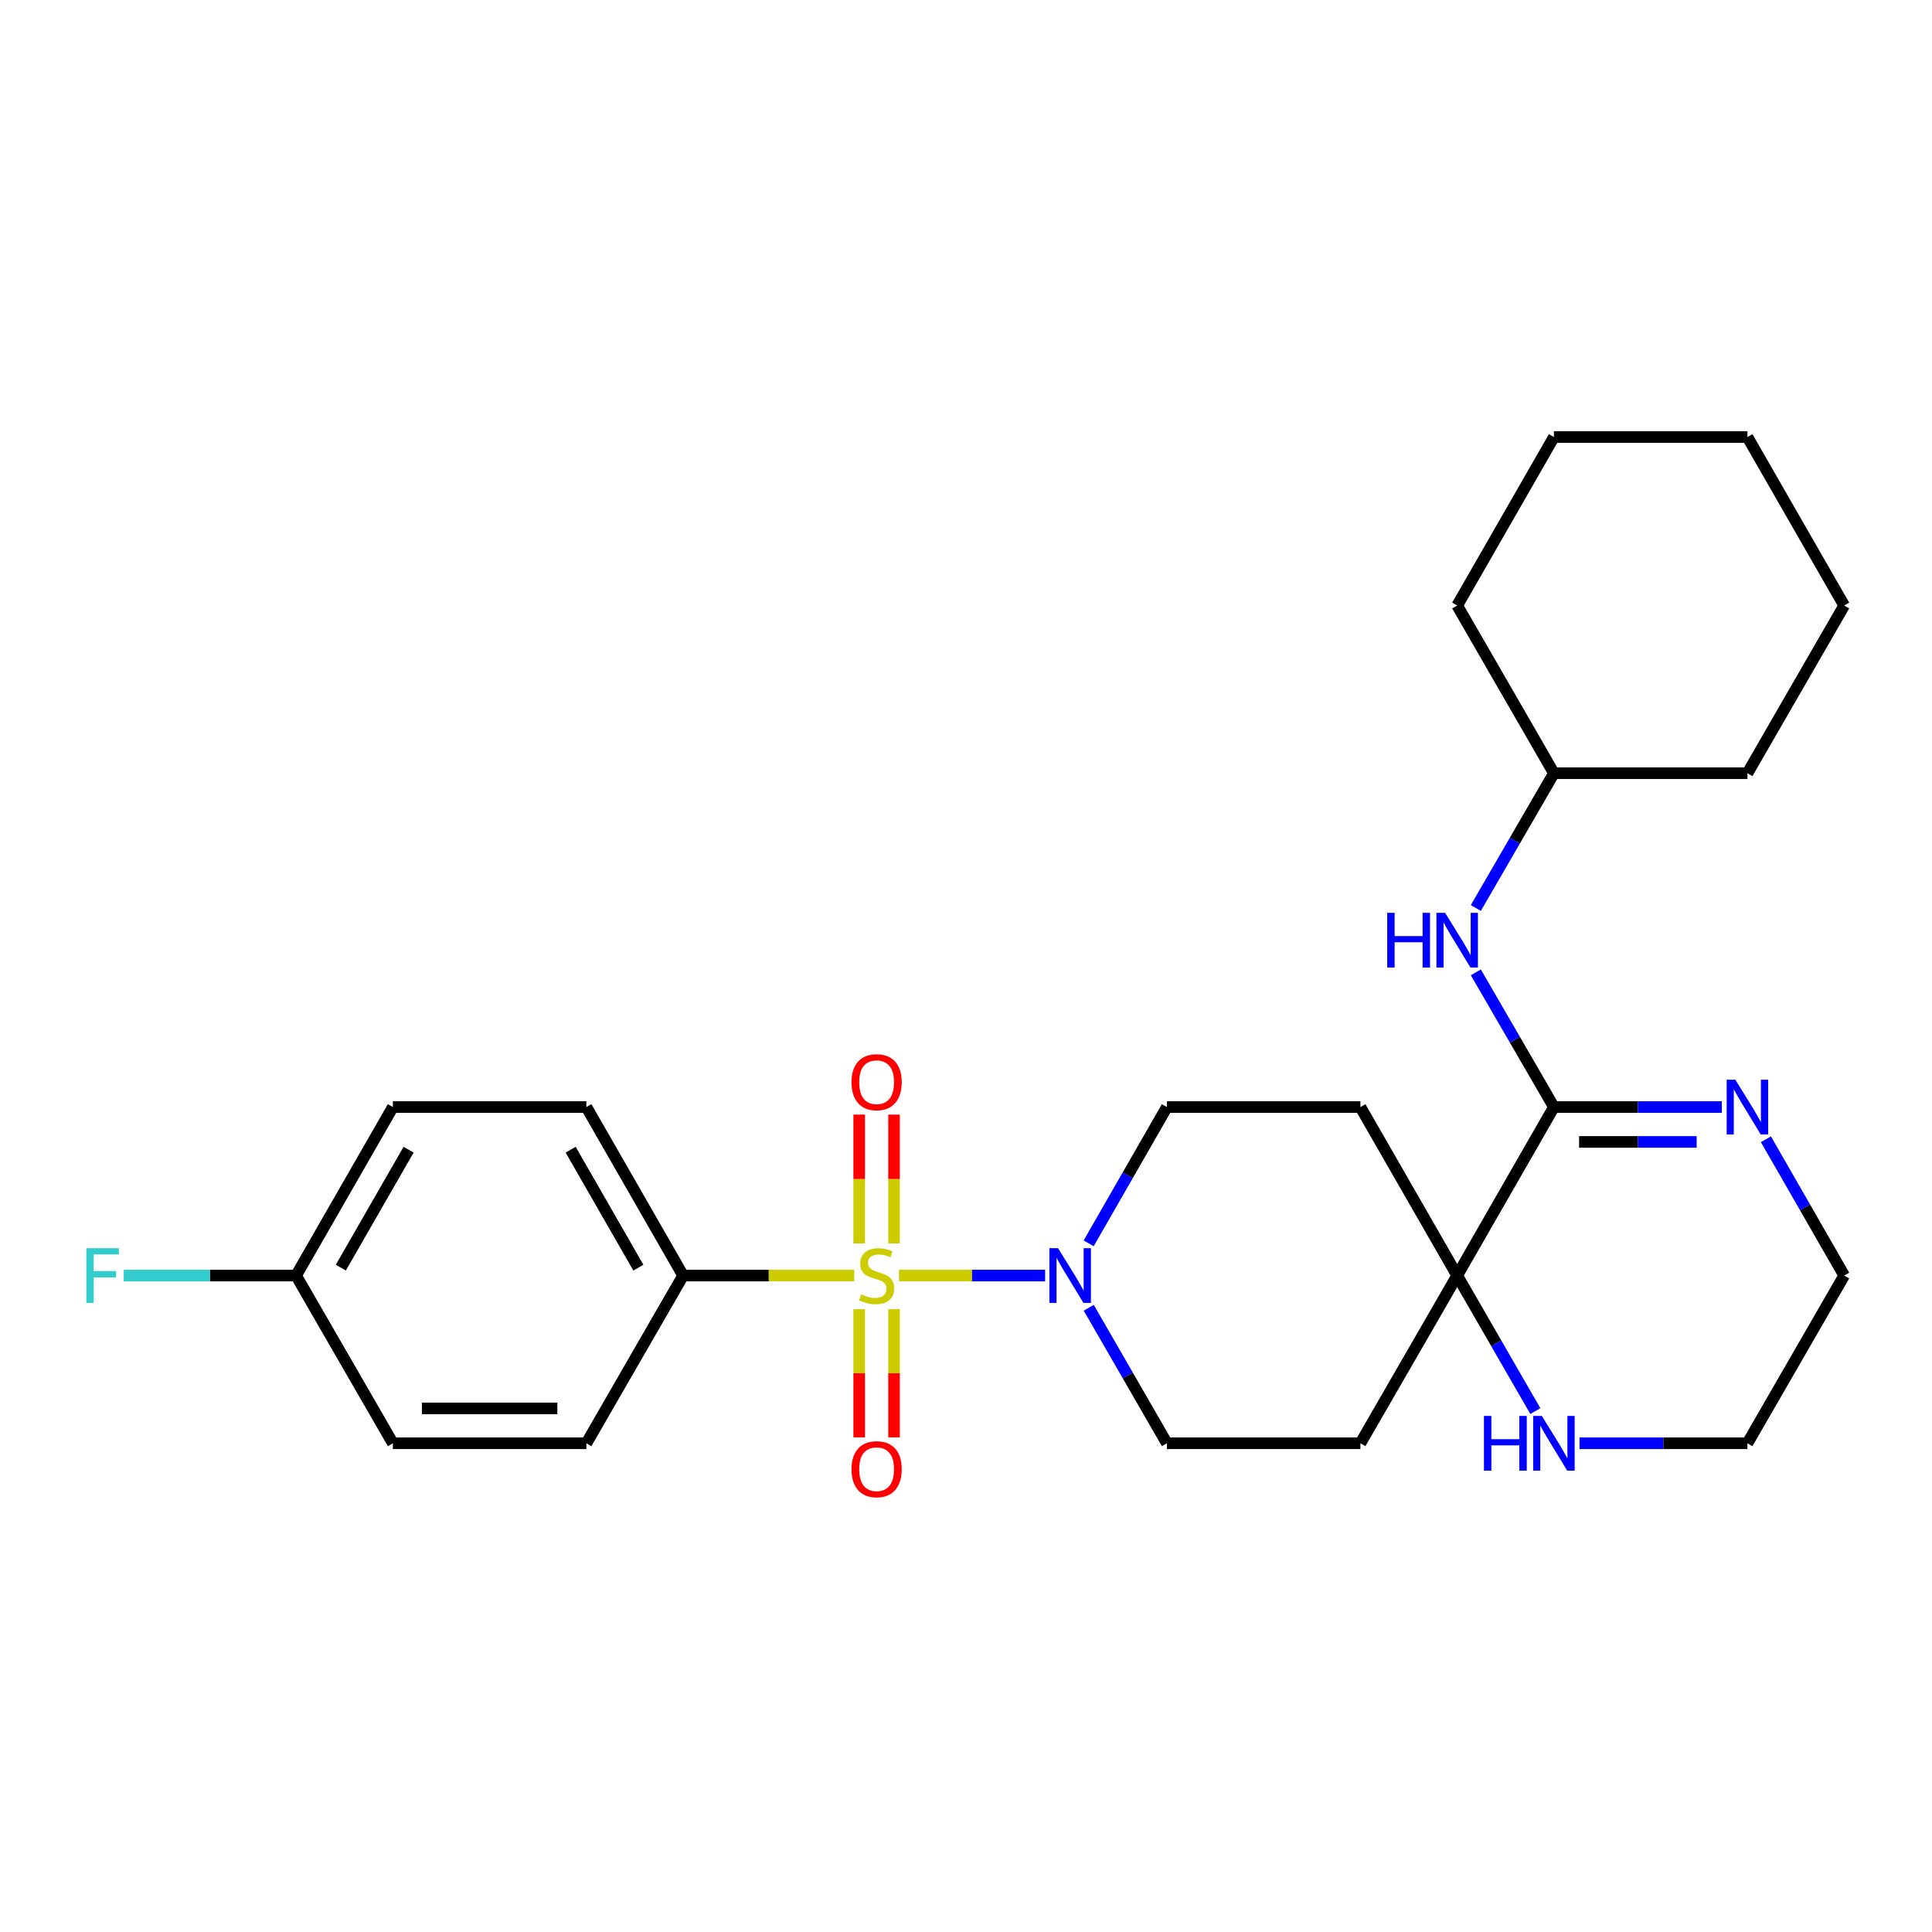 <?xml version='1.0' encoding='iso-8859-1'?>
<svg version='1.1' baseProfile='full'
              xmlns='http://www.w3.org/2000/svg'
                      xmlns:rdkit='http://www.rdkit.org/xml'
                      xmlns:xlink='http://www.w3.org/1999/xlink'
                  xml:space='preserve'
width='1000px' height='1000px' viewBox='0 0 1000 1000'>
<!-- END OF HEADER -->
<rect style='opacity:1.0;fill:#FFFFFF;stroke:none' width='1000' height='1000' x='0' y='0'> </rect>
<path class='bond-0' d='M 465.322,660.224 L 503.142,660.224' style='fill:none;fill-rule:evenodd;stroke:#CCCC00;stroke-width:6px;stroke-linecap:butt;stroke-linejoin:miter;stroke-opacity:1' />
<path class='bond-0' d='M 503.142,660.224 L 540.962,660.224' style='fill:none;fill-rule:evenodd;stroke:#0000FF;stroke-width:6px;stroke-linecap:butt;stroke-linejoin:miter;stroke-opacity:1' />
<path class='bond-4' d='M 442.153,660.224 L 397.865,660.224' style='fill:none;fill-rule:evenodd;stroke:#CCCC00;stroke-width:6px;stroke-linecap:butt;stroke-linejoin:miter;stroke-opacity:1' />
<path class='bond-4' d='M 397.865,660.224 L 353.577,660.224' style='fill:none;fill-rule:evenodd;stroke:#000000;stroke-width:6px;stroke-linecap:butt;stroke-linejoin:miter;stroke-opacity:1' />
<path class='bond-6' d='M 462.761,643.6 L 462.761,610.257' style='fill:none;fill-rule:evenodd;stroke:#CCCC00;stroke-width:6px;stroke-linecap:butt;stroke-linejoin:miter;stroke-opacity:1' />
<path class='bond-6' d='M 462.761,610.257 L 462.761,576.913' style='fill:none;fill-rule:evenodd;stroke:#FF0000;stroke-width:6px;stroke-linecap:butt;stroke-linejoin:miter;stroke-opacity:1' />
<path class='bond-6' d='M 444.714,643.6 L 444.714,610.257' style='fill:none;fill-rule:evenodd;stroke:#CCCC00;stroke-width:6px;stroke-linecap:butt;stroke-linejoin:miter;stroke-opacity:1' />
<path class='bond-6' d='M 444.714,610.257 L 444.714,576.913' style='fill:none;fill-rule:evenodd;stroke:#FF0000;stroke-width:6px;stroke-linecap:butt;stroke-linejoin:miter;stroke-opacity:1' />
<path class='bond-7' d='M 444.714,677.608 L 444.714,710.796' style='fill:none;fill-rule:evenodd;stroke:#CCCC00;stroke-width:6px;stroke-linecap:butt;stroke-linejoin:miter;stroke-opacity:1' />
<path class='bond-7' d='M 444.714,710.796 L 444.714,743.985' style='fill:none;fill-rule:evenodd;stroke:#FF0000;stroke-width:6px;stroke-linecap:butt;stroke-linejoin:miter;stroke-opacity:1' />
<path class='bond-7' d='M 462.761,677.608 L 462.761,710.796' style='fill:none;fill-rule:evenodd;stroke:#CCCC00;stroke-width:6px;stroke-linecap:butt;stroke-linejoin:miter;stroke-opacity:1' />
<path class='bond-7' d='M 462.761,710.796 L 462.761,743.985' style='fill:none;fill-rule:evenodd;stroke:#FF0000;stroke-width:6px;stroke-linecap:butt;stroke-linejoin:miter;stroke-opacity:1' />
<path class='bond-11' d='M 563.529,676.89 L 583.758,711.964' style='fill:none;fill-rule:evenodd;stroke:#0000FF;stroke-width:6px;stroke-linecap:butt;stroke-linejoin:miter;stroke-opacity:1' />
<path class='bond-11' d='M 583.758,711.964 L 603.987,747.039' style='fill:none;fill-rule:evenodd;stroke:#000000;stroke-width:6px;stroke-linecap:butt;stroke-linejoin:miter;stroke-opacity:1' />
<path class='bond-12' d='M 563.489,643.55 L 583.738,608.279' style='fill:none;fill-rule:evenodd;stroke:#0000FF;stroke-width:6px;stroke-linecap:butt;stroke-linejoin:miter;stroke-opacity:1' />
<path class='bond-12' d='M 583.738,608.279 L 603.987,573.008' style='fill:none;fill-rule:evenodd;stroke:#000000;stroke-width:6px;stroke-linecap:butt;stroke-linejoin:miter;stroke-opacity:1' />
<path class='bond-1' d='M 804.306,573.008 L 754.236,660.224' style='fill:none;fill-rule:evenodd;stroke:#000000;stroke-width:6px;stroke-linecap:butt;stroke-linejoin:miter;stroke-opacity:1' />
<path class='bond-3' d='M 804.306,573.008 L 847.764,573.008' style='fill:none;fill-rule:evenodd;stroke:#000000;stroke-width:6px;stroke-linecap:butt;stroke-linejoin:miter;stroke-opacity:1' />
<path class='bond-3' d='M 847.764,573.008 L 891.222,573.008' style='fill:none;fill-rule:evenodd;stroke:#0000FF;stroke-width:6px;stroke-linecap:butt;stroke-linejoin:miter;stroke-opacity:1' />
<path class='bond-3' d='M 817.343,591.055 L 847.764,591.055' style='fill:none;fill-rule:evenodd;stroke:#000000;stroke-width:6px;stroke-linecap:butt;stroke-linejoin:miter;stroke-opacity:1' />
<path class='bond-3' d='M 847.764,591.055 L 878.184,591.055' style='fill:none;fill-rule:evenodd;stroke:#0000FF;stroke-width:6px;stroke-linecap:butt;stroke-linejoin:miter;stroke-opacity:1' />
<path class='bond-5' d='M 804.306,573.008 L 784.099,538.149' style='fill:none;fill-rule:evenodd;stroke:#000000;stroke-width:6px;stroke-linecap:butt;stroke-linejoin:miter;stroke-opacity:1' />
<path class='bond-5' d='M 784.099,538.149 L 763.891,503.29' style='fill:none;fill-rule:evenodd;stroke:#0000FF;stroke-width:6px;stroke-linecap:butt;stroke-linejoin:miter;stroke-opacity:1' />
<path class='bond-2' d='M 754.236,660.224 L 704.146,573.008' style='fill:none;fill-rule:evenodd;stroke:#000000;stroke-width:6px;stroke-linecap:butt;stroke-linejoin:miter;stroke-opacity:1' />
<path class='bond-8' d='M 754.236,660.224 L 774.465,695.299' style='fill:none;fill-rule:evenodd;stroke:#000000;stroke-width:6px;stroke-linecap:butt;stroke-linejoin:miter;stroke-opacity:1' />
<path class='bond-8' d='M 774.465,695.299 L 794.694,730.374' style='fill:none;fill-rule:evenodd;stroke:#0000FF;stroke-width:6px;stroke-linecap:butt;stroke-linejoin:miter;stroke-opacity:1' />
<path class='bond-28' d='M 754.236,660.224 L 704.146,747.039' style='fill:none;fill-rule:evenodd;stroke:#000000;stroke-width:6px;stroke-linecap:butt;stroke-linejoin:miter;stroke-opacity:1' />
<path class='bond-29' d='M 914.04,589.682 L 934.293,624.953' style='fill:none;fill-rule:evenodd;stroke:#0000FF;stroke-width:6px;stroke-linecap:butt;stroke-linejoin:miter;stroke-opacity:1' />
<path class='bond-29' d='M 934.293,624.953 L 954.545,660.224' style='fill:none;fill-rule:evenodd;stroke:#000000;stroke-width:6px;stroke-linecap:butt;stroke-linejoin:miter;stroke-opacity:1' />
<path class='bond-13' d='M 353.577,660.224 L 303.508,573.008' style='fill:none;fill-rule:evenodd;stroke:#000000;stroke-width:6px;stroke-linecap:butt;stroke-linejoin:miter;stroke-opacity:1' />
<path class='bond-13' d='M 330.416,656.127 L 295.367,595.076' style='fill:none;fill-rule:evenodd;stroke:#000000;stroke-width:6px;stroke-linecap:butt;stroke-linejoin:miter;stroke-opacity:1' />
<path class='bond-14' d='M 353.577,660.224 L 303.508,747.039' style='fill:none;fill-rule:evenodd;stroke:#000000;stroke-width:6px;stroke-linecap:butt;stroke-linejoin:miter;stroke-opacity:1' />
<path class='bond-16' d='M 763.887,469.977 L 784.097,435.099' style='fill:none;fill-rule:evenodd;stroke:#0000FF;stroke-width:6px;stroke-linecap:butt;stroke-linejoin:miter;stroke-opacity:1' />
<path class='bond-16' d='M 784.097,435.099 L 804.306,400.22' style='fill:none;fill-rule:evenodd;stroke:#000000;stroke-width:6px;stroke-linecap:butt;stroke-linejoin:miter;stroke-opacity:1' />
<path class='bond-21' d='M 817.55,747.039 L 861.008,747.039' style='fill:none;fill-rule:evenodd;stroke:#0000FF;stroke-width:6px;stroke-linecap:butt;stroke-linejoin:miter;stroke-opacity:1' />
<path class='bond-21' d='M 861.008,747.039 L 904.466,747.039' style='fill:none;fill-rule:evenodd;stroke:#000000;stroke-width:6px;stroke-linecap:butt;stroke-linejoin:miter;stroke-opacity:1' />
<path class='bond-9' d='M 704.146,573.008 L 603.987,573.008' style='fill:none;fill-rule:evenodd;stroke:#000000;stroke-width:6px;stroke-linecap:butt;stroke-linejoin:miter;stroke-opacity:1' />
<path class='bond-10' d='M 704.146,747.039 L 603.987,747.039' style='fill:none;fill-rule:evenodd;stroke:#000000;stroke-width:6px;stroke-linecap:butt;stroke-linejoin:miter;stroke-opacity:1' />
<path class='bond-17' d='M 303.508,573.008 L 203.348,573.008' style='fill:none;fill-rule:evenodd;stroke:#000000;stroke-width:6px;stroke-linecap:butt;stroke-linejoin:miter;stroke-opacity:1' />
<path class='bond-18' d='M 303.508,747.039 L 203.348,747.039' style='fill:none;fill-rule:evenodd;stroke:#000000;stroke-width:6px;stroke-linecap:butt;stroke-linejoin:miter;stroke-opacity:1' />
<path class='bond-18' d='M 288.484,728.992 L 218.372,728.992' style='fill:none;fill-rule:evenodd;stroke:#000000;stroke-width:6px;stroke-linecap:butt;stroke-linejoin:miter;stroke-opacity:1' />
<path class='bond-15' d='M 153.258,660.224 L 203.348,747.039' style='fill:none;fill-rule:evenodd;stroke:#000000;stroke-width:6px;stroke-linecap:butt;stroke-linejoin:miter;stroke-opacity:1' />
<path class='bond-19' d='M 153.258,660.224 L 108.645,660.224' style='fill:none;fill-rule:evenodd;stroke:#000000;stroke-width:6px;stroke-linecap:butt;stroke-linejoin:miter;stroke-opacity:1' />
<path class='bond-19' d='M 108.645,660.224 L 64.032,660.224' style='fill:none;fill-rule:evenodd;stroke:#33CCCC;stroke-width:6px;stroke-linecap:butt;stroke-linejoin:miter;stroke-opacity:1' />
<path class='bond-27' d='M 153.258,660.224 L 203.348,573.008' style='fill:none;fill-rule:evenodd;stroke:#000000;stroke-width:6px;stroke-linecap:butt;stroke-linejoin:miter;stroke-opacity:1' />
<path class='bond-27' d='M 176.421,656.13 L 211.484,595.078' style='fill:none;fill-rule:evenodd;stroke:#000000;stroke-width:6px;stroke-linecap:butt;stroke-linejoin:miter;stroke-opacity:1' />
<path class='bond-22' d='M 804.306,400.22 L 754.236,313.415' style='fill:none;fill-rule:evenodd;stroke:#000000;stroke-width:6px;stroke-linecap:butt;stroke-linejoin:miter;stroke-opacity:1' />
<path class='bond-23' d='M 804.306,400.22 L 904.466,400.22' style='fill:none;fill-rule:evenodd;stroke:#000000;stroke-width:6px;stroke-linecap:butt;stroke-linejoin:miter;stroke-opacity:1' />
<path class='bond-20' d='M 954.545,660.224 L 904.466,747.039' style='fill:none;fill-rule:evenodd;stroke:#000000;stroke-width:6px;stroke-linecap:butt;stroke-linejoin:miter;stroke-opacity:1' />
<path class='bond-24' d='M 754.236,313.415 L 804.306,226.209' style='fill:none;fill-rule:evenodd;stroke:#000000;stroke-width:6px;stroke-linecap:butt;stroke-linejoin:miter;stroke-opacity:1' />
<path class='bond-25' d='M 904.466,400.22 L 954.545,313.415' style='fill:none;fill-rule:evenodd;stroke:#000000;stroke-width:6px;stroke-linecap:butt;stroke-linejoin:miter;stroke-opacity:1' />
<path class='bond-30' d='M 804.306,226.209 L 904.466,226.209' style='fill:none;fill-rule:evenodd;stroke:#000000;stroke-width:6px;stroke-linecap:butt;stroke-linejoin:miter;stroke-opacity:1' />
<path class='bond-26' d='M 954.545,313.415 L 904.466,226.209' style='fill:none;fill-rule:evenodd;stroke:#000000;stroke-width:6px;stroke-linecap:butt;stroke-linejoin:miter;stroke-opacity:1' />
<path  class='atom-0' d='M 445.737 669.944
Q 446.057 670.064, 447.377 670.624
Q 448.697 671.184, 450.137 671.544
Q 451.617 671.864, 453.057 671.864
Q 455.737 671.864, 457.297 670.584
Q 458.857 669.264, 458.857 666.984
Q 458.857 665.424, 458.057 664.464
Q 457.297 663.504, 456.097 662.984
Q 454.897 662.464, 452.897 661.864
Q 450.377 661.104, 448.857 660.384
Q 447.377 659.664, 446.297 658.144
Q 445.257 656.624, 445.257 654.064
Q 445.257 650.504, 447.657 648.304
Q 450.097 646.104, 454.897 646.104
Q 458.177 646.104, 461.897 647.664
L 460.977 650.744
Q 457.577 649.344, 455.017 649.344
Q 452.257 649.344, 450.737 650.504
Q 449.217 651.624, 449.257 653.584
Q 449.257 655.104, 450.017 656.024
Q 450.817 656.944, 451.937 657.464
Q 453.097 657.984, 455.017 658.584
Q 457.577 659.384, 459.097 660.184
Q 460.617 660.984, 461.697 662.624
Q 462.817 664.224, 462.817 666.984
Q 462.817 670.904, 460.177 673.024
Q 457.577 675.104, 453.217 675.104
Q 450.697 675.104, 448.777 674.544
Q 446.897 674.024, 444.657 673.104
L 445.737 669.944
' fill='#CCCC00'/>
<path  class='atom-1' d='M 547.657 646.064
L 556.937 661.064
Q 557.857 662.544, 559.337 665.224
Q 560.817 667.904, 560.897 668.064
L 560.897 646.064
L 564.657 646.064
L 564.657 674.384
L 560.777 674.384
L 550.817 657.984
Q 549.657 656.064, 548.417 653.864
Q 547.217 651.664, 546.857 650.984
L 546.857 674.384
L 543.177 674.384
L 543.177 646.064
L 547.657 646.064
' fill='#0000FF'/>
<path  class='atom-4' d='M 898.206 558.848
L 907.486 573.848
Q 908.406 575.328, 909.886 578.008
Q 911.366 580.688, 911.446 580.848
L 911.446 558.848
L 915.206 558.848
L 915.206 587.168
L 911.326 587.168
L 901.366 570.768
Q 900.206 568.848, 898.966 566.648
Q 897.766 564.448, 897.406 563.768
L 897.406 587.168
L 893.726 587.168
L 893.726 558.848
L 898.206 558.848
' fill='#0000FF'/>
<path  class='atom-6' d='M 718.016 472.474
L 721.856 472.474
L 721.856 484.514
L 736.336 484.514
L 736.336 472.474
L 740.176 472.474
L 740.176 500.794
L 736.336 500.794
L 736.336 487.714
L 721.856 487.714
L 721.856 500.794
L 718.016 500.794
L 718.016 472.474
' fill='#0000FF'/>
<path  class='atom-6' d='M 747.976 472.474
L 757.256 487.474
Q 758.176 488.954, 759.656 491.634
Q 761.136 494.314, 761.216 494.474
L 761.216 472.474
L 764.976 472.474
L 764.976 500.794
L 761.096 500.794
L 751.136 484.394
Q 749.976 482.474, 748.736 480.274
Q 747.536 478.074, 747.176 477.394
L 747.176 500.794
L 743.496 500.794
L 743.496 472.474
L 747.976 472.474
' fill='#0000FF'/>
<path  class='atom-7' d='M 440.737 560.144
Q 440.737 553.344, 444.097 549.544
Q 447.457 545.744, 453.737 545.744
Q 460.017 545.744, 463.377 549.544
Q 466.737 553.344, 466.737 560.144
Q 466.737 567.024, 463.337 570.944
Q 459.937 574.824, 453.737 574.824
Q 447.497 574.824, 444.097 570.944
Q 440.737 567.064, 440.737 560.144
M 453.737 571.624
Q 458.057 571.624, 460.377 568.744
Q 462.737 565.824, 462.737 560.144
Q 462.737 554.584, 460.377 551.784
Q 458.057 548.944, 453.737 548.944
Q 449.417 548.944, 447.057 551.744
Q 444.737 554.544, 444.737 560.144
Q 444.737 565.864, 447.057 568.744
Q 449.417 571.624, 453.737 571.624
' fill='#FF0000'/>
<path  class='atom-8' d='M 440.737 760.454
Q 440.737 753.654, 444.097 749.854
Q 447.457 746.054, 453.737 746.054
Q 460.017 746.054, 463.377 749.854
Q 466.737 753.654, 466.737 760.454
Q 466.737 767.334, 463.337 771.254
Q 459.937 775.134, 453.737 775.134
Q 447.497 775.134, 444.097 771.254
Q 440.737 767.374, 440.737 760.454
M 453.737 771.934
Q 458.057 771.934, 460.377 769.054
Q 462.737 766.134, 462.737 760.454
Q 462.737 754.894, 460.377 752.094
Q 458.057 749.254, 453.737 749.254
Q 449.417 749.254, 447.057 752.054
Q 444.737 754.854, 444.737 760.454
Q 444.737 766.174, 447.057 769.054
Q 449.417 771.934, 453.737 771.934
' fill='#FF0000'/>
<path  class='atom-9' d='M 768.086 732.879
L 771.926 732.879
L 771.926 744.919
L 786.406 744.919
L 786.406 732.879
L 790.246 732.879
L 790.246 761.199
L 786.406 761.199
L 786.406 748.119
L 771.926 748.119
L 771.926 761.199
L 768.086 761.199
L 768.086 732.879
' fill='#0000FF'/>
<path  class='atom-9' d='M 798.046 732.879
L 807.326 747.879
Q 808.246 749.359, 809.726 752.039
Q 811.206 754.719, 811.286 754.879
L 811.286 732.879
L 815.046 732.879
L 815.046 761.199
L 811.166 761.199
L 801.206 744.799
Q 800.046 742.879, 798.806 740.679
Q 797.606 738.479, 797.246 737.799
L 797.246 761.199
L 793.566 761.199
L 793.566 732.879
L 798.046 732.879
' fill='#0000FF'/>
<path  class='atom-20' d='M 44.689 646.064
L 61.529 646.064
L 61.529 649.304
L 48.489 649.304
L 48.489 657.904
L 60.089 657.904
L 60.089 661.184
L 48.489 661.184
L 48.489 674.384
L 44.689 674.384
L 44.689 646.064
' fill='#33CCCC'/>
</svg>
